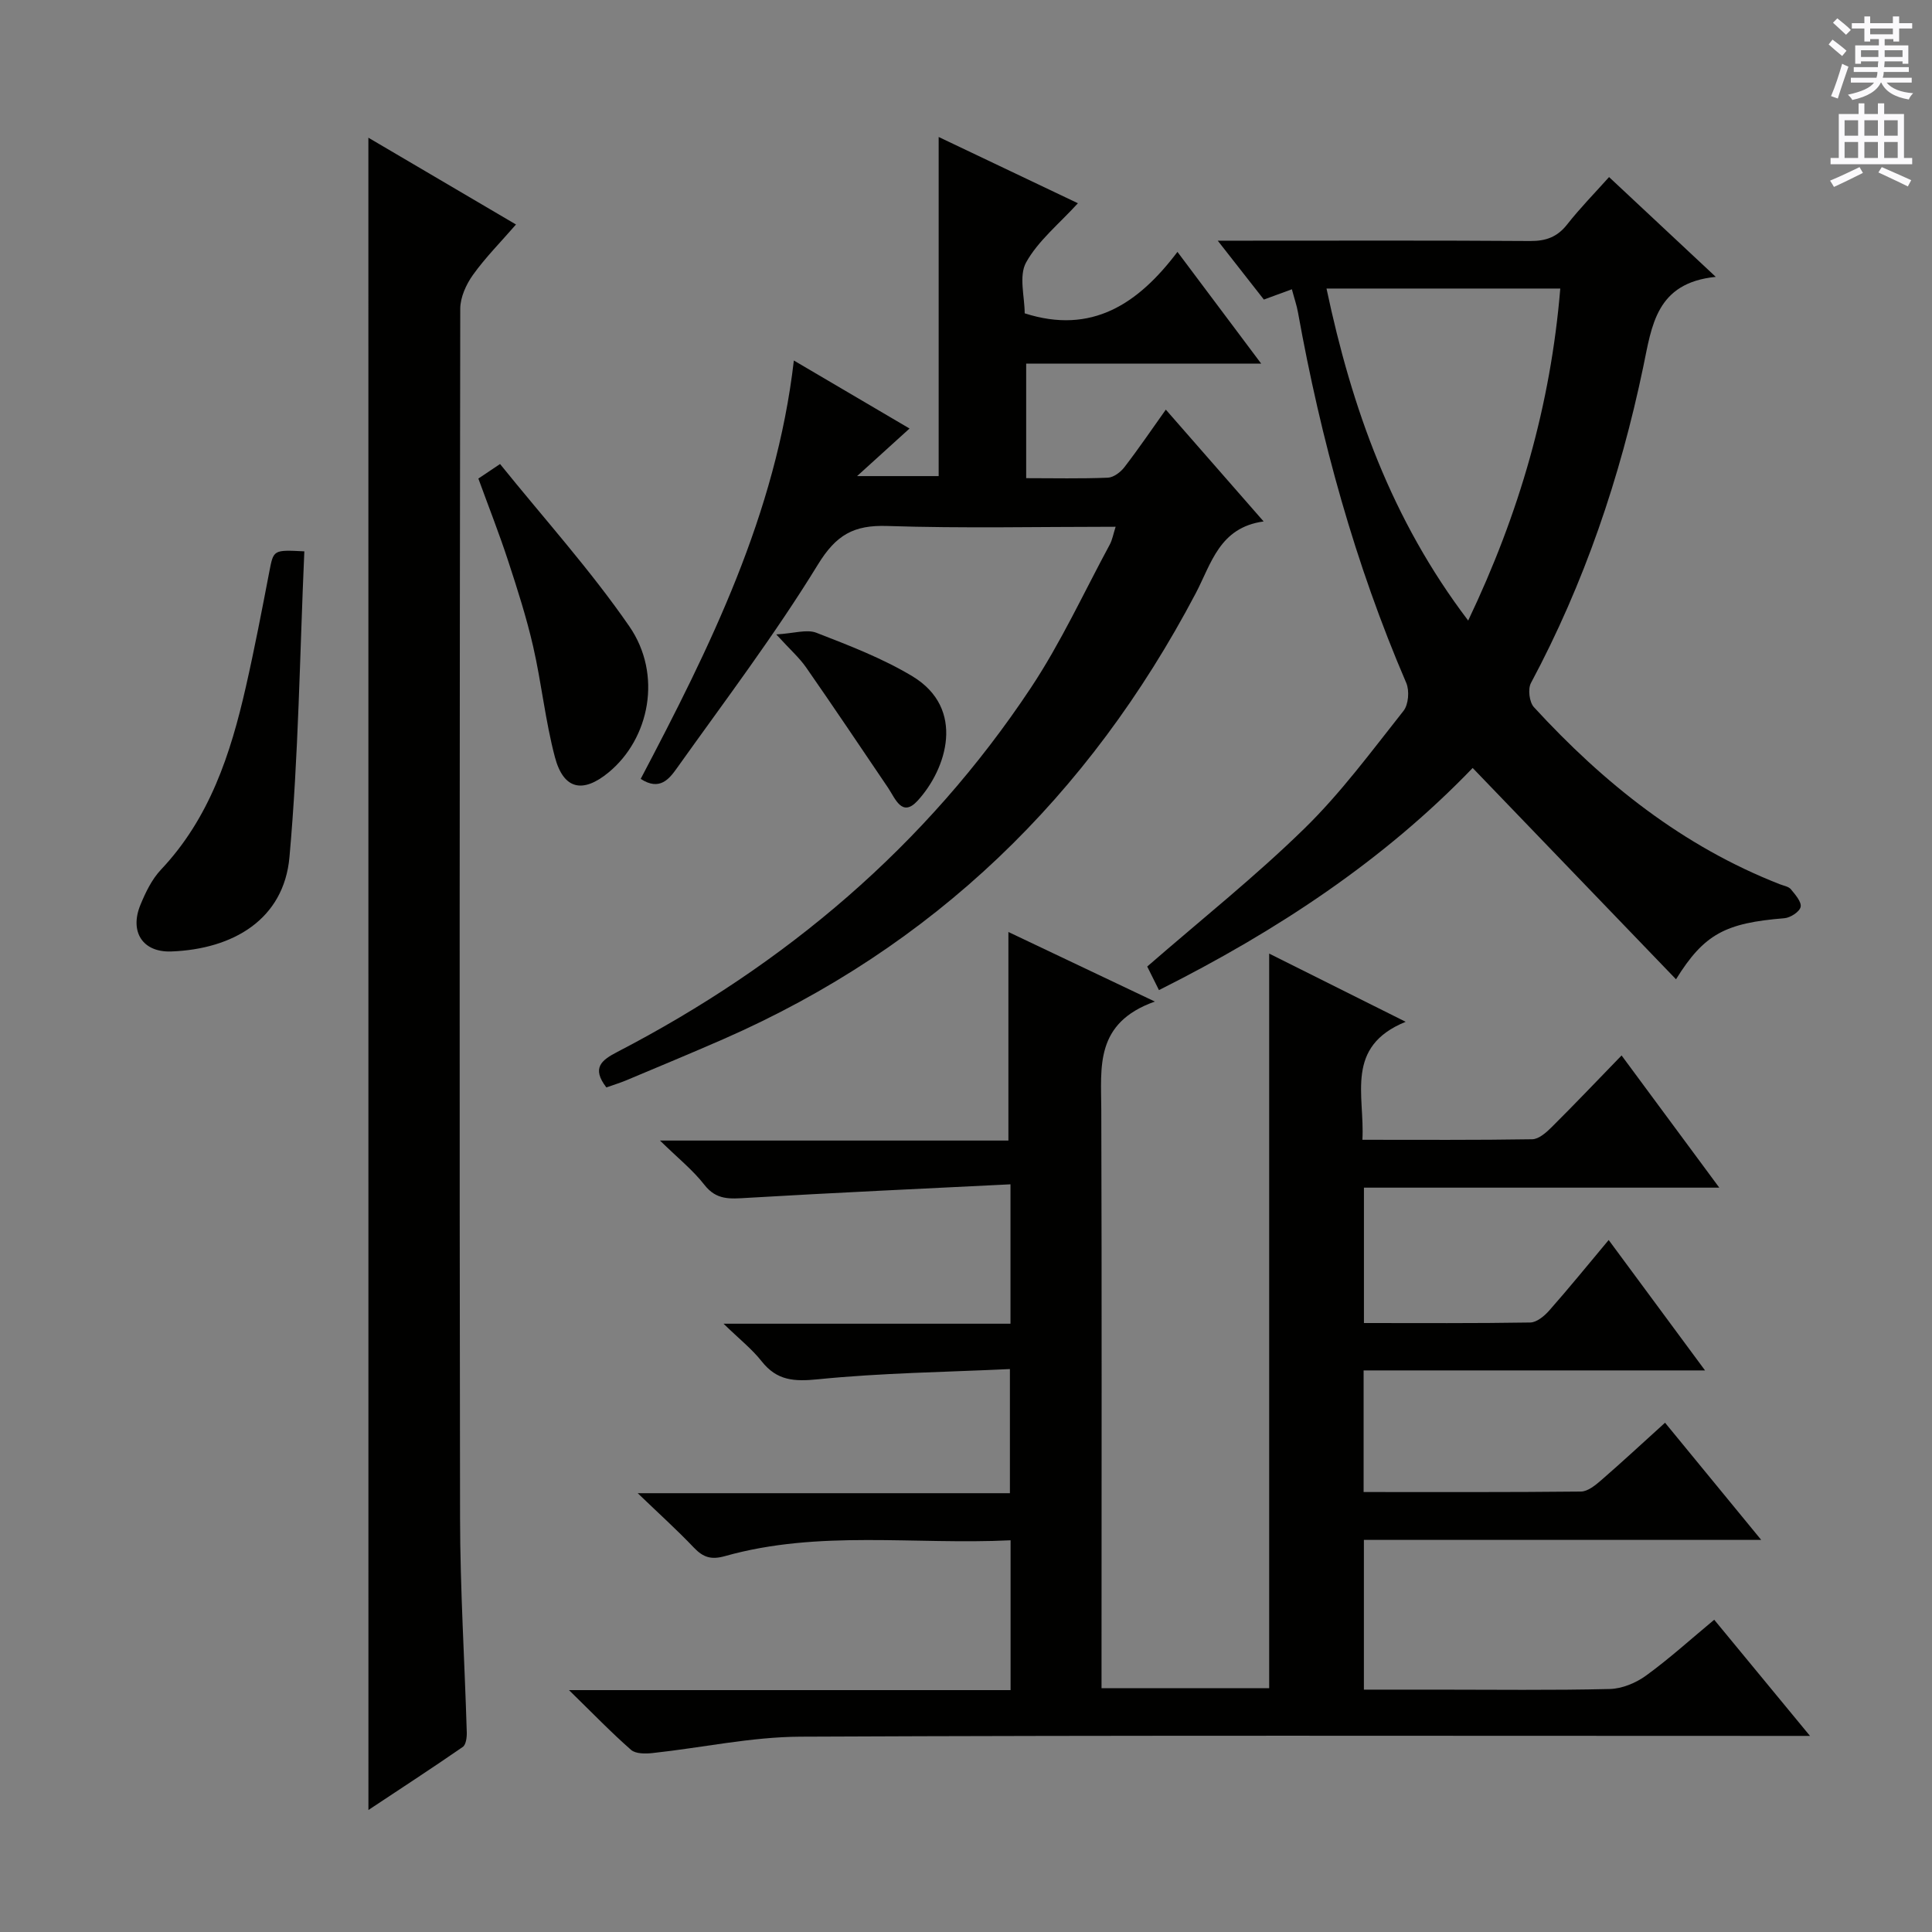 <svg enable-background="new 0 0 400 400" viewBox="0 0 400 400" xmlns="http://www.w3.org/2000/svg"><rect x="0" y="0" width="400" height="400" fill="#808080" stroke="none"/><g fill="#010100"><path d="m239.1 207.36c-12.52 4.45-11.11 13.63-11.09 22.5.12 37.83.05 75.66.05 113.49v6.17h34.71c0-50.6 0-101.13 0-152.09 8.96 4.48 18.1 9.04 28.26 14.12-12.67 5.16-8.44 15.21-8.96 24.43 11.94 0 23.55.08 35.16-.11 1.37-.02 2.91-1.4 4.02-2.5 4.72-4.69 9.31-9.52 14.48-14.85 6.81 9.21 13.24 17.92 20.23 27.37-25.04 0-49.11 0-73.57 0v28.03c11.53 0 22.99.08 34.43-.11 1.34-.02 2.93-1.34 3.93-2.48 4.06-4.6 7.93-9.36 12.31-14.6 6.67 9.03 13.03 17.63 19.95 27-24.01 0-47.18 0-70.69 0v25.18c15.11 0 30.07.06 45.01-.1 1.4-.02 2.96-1.29 4.15-2.32 4.38-3.8 8.63-7.75 13.25-11.93 6.57 8 12.94 15.76 19.91 24.26-28.01 0-54.93 0-82.26 0v31h14.91c12 0 24 .16 35.99-.13 2.55-.06 5.42-1.25 7.52-2.78 4.81-3.49 9.23-7.51 14.11-11.56 6.48 7.86 12.68 15.38 19.83 24.05-3.03 0-5.04 0-7.04 0-67.33 0-134.66-.15-201.98.16-10.2.05-20.39 2.29-30.6 3.39-1.48.16-3.51.18-4.47-.66-4.09-3.58-7.87-7.51-12.85-12.37h91.43c0-10.52 0-20.43 0-31.02-19.85.97-39.69-2.2-59.11 3.27-2.86.81-4.52.28-6.45-1.74-3.41-3.59-7.09-6.91-11.64-11.28h77.06c0-8.48 0-16.5 0-25.7-13.26.63-26.53.79-39.68 2.11-4.97.5-8.53.32-11.72-3.72-2.01-2.55-4.63-4.61-7.89-7.78h59.41c0-9.51 0-18.57 0-28.86-18.46.92-36.53 1.74-54.59 2.81-3.43.2-6.28.51-8.77-2.69-2.39-3.07-5.52-5.57-9.21-9.18h72.14c0-14.56 0-28.71 0-43.18 9.36 4.44 18.88 8.96 30.32 14.4z"/><path d="m125.54 225.14c-3.1-4.04-1.03-5.64 2.29-7.36 34.76-18.04 63.88-42.64 85.61-75.39 6.22-9.37 10.96-19.72 16.33-29.65.52-.97.71-2.12 1.21-3.68-16.05 0-31.68.35-47.28-.16-6.91-.23-10.57 1.8-14.37 8-8.92 14.55-19.28 28.23-29.2 42.16-1.56 2.18-3.54 4.77-7.48 2.2 14.32-27.22 28.02-54.8 31.71-86.62 8.09 4.75 15.74 9.25 23.95 14.08-3.72 3.38-7.01 6.36-10.86 9.85h16.89c0-23.27 0-46.47 0-70.21 9.65 4.59 19.17 9.12 28.83 13.72-3.9 4.28-8.23 7.76-10.73 12.26-1.54 2.79-.29 7.12-.29 10.53 13.87 4.45 23.5-1.95 31.63-12.72 6.01 8.02 11.33 15.13 17.34 23.14-16.85 0-32.57 0-48.66 0v23.71c5.69 0 11.31.13 16.91-.1 1.19-.05 2.64-1.15 3.43-2.18 2.93-3.8 5.63-7.78 8.57-11.91 6.67 7.62 13.11 14.99 20.25 23.15-9.16 1.25-10.82 8.73-14.07 14.9-22.09 41.93-54.24 73.21-97.85 92.31-6.7 2.93-13.45 5.73-20.19 8.56-1.23.5-2.49.89-3.97 1.41z"/><path d="m76.27 28.51c10.26 6.03 20.22 11.89 30.56 17.97-3.15 3.63-6.32 6.82-8.9 10.42-1.42 1.98-2.63 4.65-2.64 7.01-.13 83.46-.18 166.92-.04 250.38.02 14.79.95 29.59 1.39 44.38.03 1.02-.16 2.55-.82 3.01-6.36 4.4-12.85 8.62-19.54 13.06-.01-115.62-.01-230.55-.01-346.23z"/><path d="m347 202.75c-14.2-14.75-28.02-29.11-42.1-43.75-18.36 19.09-40.45 33.7-64.95 45.99-.92-1.85-1.76-3.54-2.43-4.88 11.1-9.65 22.32-18.58 32.53-28.56 7.57-7.39 13.93-16.04 20.53-24.37 1.04-1.31 1.26-4.19.57-5.79-10.61-24.67-17.67-50.36-22.42-76.73-.26-1.46-.76-2.87-1.26-4.77-1.8.66-3.57 1.31-5.8 2.13-2.84-3.62-5.76-7.36-9.55-12.19h6.19c19.49 0 38.99-.07 58.48.07 3.29.02 5.63-.83 7.68-3.44 2.65-3.37 5.67-6.45 8.67-9.8 7.22 6.76 14.1 13.19 22.09 20.66-12.38 1.25-13.23 10.11-15.02 18.67-4.77 22.85-12.2 44.78-23.25 65.43-.66 1.24-.33 3.95.62 4.99 14.44 15.73 30.83 28.82 50.96 36.68.77.3 1.77.45 2.24 1.02.9 1.1 2.24 2.61 2.02 3.66-.21 1-2.12 2.24-3.37 2.34-12.19.99-16.59 3.23-22.43 12.64zm-43.03-74.27c10.62-22.25 17.07-44.65 19.07-68.74-16.19 0-31.93 0-48.4 0 5.24 24.78 13.43 47.8 29.33 68.74z"/><path d="m63.01 114.15c-.95 21.32-1.2 42.39-3.08 63.31-1.16 12.89-11.66 19.05-24.45 19.53-5.96.23-8.69-4.09-6.41-9.64 1.06-2.58 2.36-5.28 4.24-7.28 10.11-10.69 14.44-24 17.59-37.85 1.8-7.91 3.33-15.89 4.86-23.86.88-4.52.78-4.54 7.25-4.21z"/><path d="m99.04 99.08c1.17-.79 2.35-1.58 4.49-3.01 9.07 11.25 18.68 21.9 26.76 33.6 6.89 9.98 4.21 23.27-4.31 30.27-5.33 4.38-9.31 3.52-11.09-3.18-1.99-7.51-2.77-15.33-4.51-22.92-1.37-5.97-3.25-11.84-5.16-17.67-1.85-5.67-4.04-11.21-6.18-17.09z"/><path d="m160.72 131.35c3.67-.21 6.32-1.12 8.31-.34 6.77 2.63 13.66 5.27 19.85 8.99 11.17 6.73 7.08 19.28 1.09 25.79-3.23 3.52-4.6-.45-6.1-2.68-5.64-8.33-11.24-16.69-16.99-24.95-1.4-2-3.3-3.67-6.16-6.81z"/></g><path d="m378.6 9.2.8-1c.9.7 1.9 1.4 2.9 2.3l-.9 1.1c-1.1-.9-2-1.7-2.8-2.4zm.5 10.7c.9-2.1 1.6-4.3 2.3-6.7.4.2.8.4 1.3.6-.7 2.1-1.5 4.3-2.2 6.6zm.4-15.2.9-.9c1 .8 2 1.6 2.8 2.4l-1 1c-1-.9-1.9-1.8-2.7-2.5zm12.5-1.3h1.2v1.4h2.7v1.1h-2.7v2.7h-1.2v-.5h-1.8v1.3h4.9v3.8h-1.2v-.5h-3.7c0 .4-.1.9-.1 1.2h5.1v1h-5.2c0 .5-.1.9-.2 1.2h6v1h-5.2c1.1 1.3 2.9 2 5.5 2.2-.4.4-.7.8-.9 1.3-2.9-.5-4.8-1.6-5.7-3.5h-.1c-.8 1.7-2.7 2.9-5.9 3.6-.2-.4-.6-.8-.9-1.1 2.8-.6 4.6-1.4 5.4-2.5h-4.8v-1h5.3c.1-.3.2-.7.2-1.2h-4.9v-1h5c0-.4 0-.8.1-1.2h-3.6v.5h-1.2v-3.8h4.9v-1.3h-1.8v.5h-1.2v-2.7h-2.6v-1.1h2.6v-1.4h1.2v1.4h4.7v-1.4zm-6.7 8.4h3.6c0-.4 0-.9 0-1.4h-3.6zm1.9-4.7h4.7v-1.2h-4.7zm6.7 3.3h-3.7v1.4h3.7z" fill="#fbfafc"/><path d="m384.7 21.4h1.3v2.2h2.8v-2.2h1.3v2.2h4.1v9.1h1.7v1.3h-16.9v-1.3h1.7v-9.1h4.1v-2.2zm.3 13.2.7 1.2c-1.8.9-3.8 1.9-6 2.9-.2-.4-.5-.8-.8-1.3 2.4-1 4.4-2 6.1-2.8zm-3.1-6.5h2.8v-3.2h-2.8zm0 4.6h2.8v-3.3h-2.8zm4.1-4.6h2.8v-3.2h-2.8zm0 4.6h2.8v-3.3h-2.8zm3.6 1.9c2.1.9 4.1 1.8 6.1 2.7l-.7 1.3c-2.2-1.1-4.2-2-6.1-2.9zm3.3-9.7h-2.8v3.2h2.8zm-2.8 7.8h2.8v-3.3h-2.8z" fill="#fbfafc"/></svg>